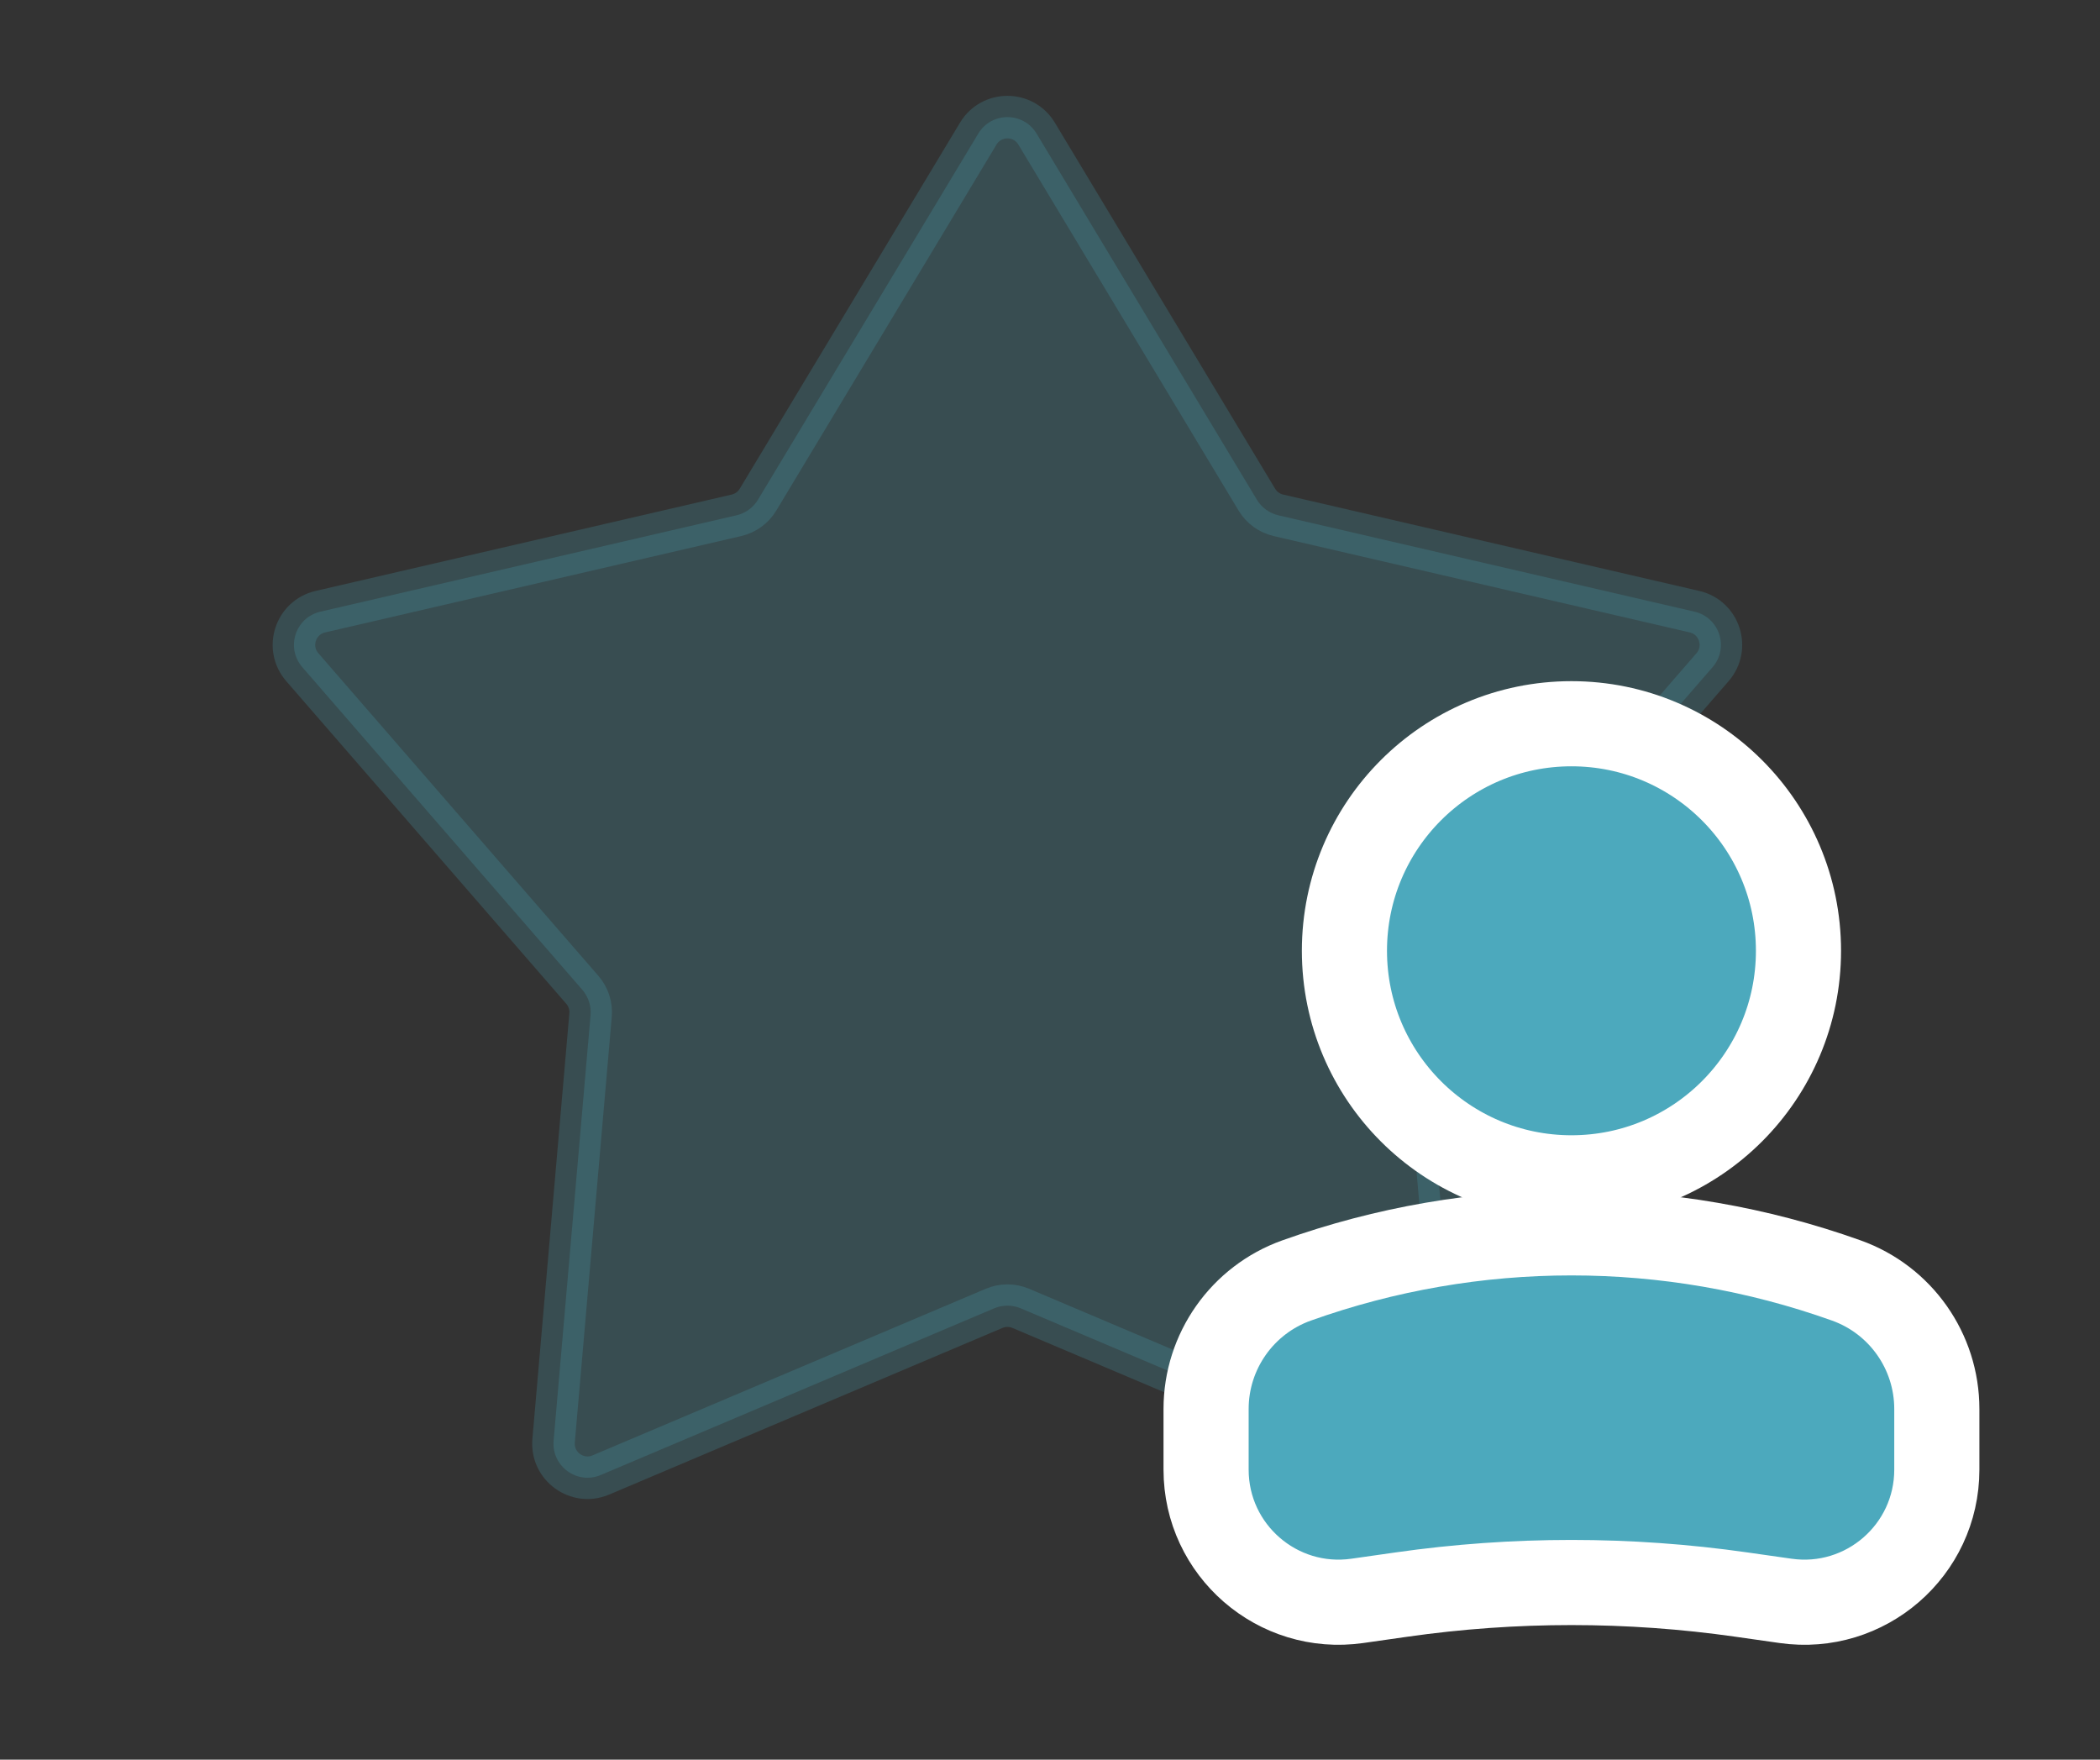 <svg width="74" height="62" viewBox="0 0 74 62" fill="none" xmlns="http://www.w3.org/2000/svg">
<rect x="0" y="0" width="74" height="62" fill="#333333" stroke="none"/>
<path opacity="0.22" d="M34.472 4.708C34.938 3.933 36.062 3.933 36.528 4.708L44.29 17.606C44.457 17.884 44.731 18.082 45.047 18.156L59.712 21.552C60.593 21.756 60.94 22.825 60.347 23.508L50.48 34.875C50.267 35.12 50.162 35.442 50.19 35.765L51.492 50.761C51.57 51.663 50.661 52.323 49.828 51.97L35.968 46.098C35.669 45.972 35.331 45.972 35.032 46.098L21.172 51.97C20.339 52.323 19.43 51.663 19.508 50.761L20.81 35.765C20.838 35.442 20.733 35.12 20.52 34.875L10.653 23.508C10.06 22.825 10.407 21.756 11.289 21.552L25.953 18.156C26.269 18.082 26.543 17.884 26.71 17.606L34.472 4.708Z" fill="#4CA9BD" stroke="#4CA9BD" stroke-width="1.5"/>
<circle cx="6.5" cy="6.5" r="8" transform="matrix(-1 0 0 1 61.875 27)" fill="#4CA9BD" stroke="white" stroke-width="3"/>
<path d="M68.25 51.782V49.644C68.25 47.612 66.973 45.799 65.059 45.116C58.797 42.879 51.953 42.879 45.691 45.116C43.777 45.799 42.5 47.612 42.5 49.644V51.782C42.5 54.624 45.017 56.807 47.831 56.405L49.382 56.184C53.357 55.616 57.393 55.616 61.368 56.184L62.919 56.405C65.733 56.807 68.25 54.624 68.25 51.782Z" fill="#4CA9BD" stroke="white" stroke-width="3"/>
</svg>
